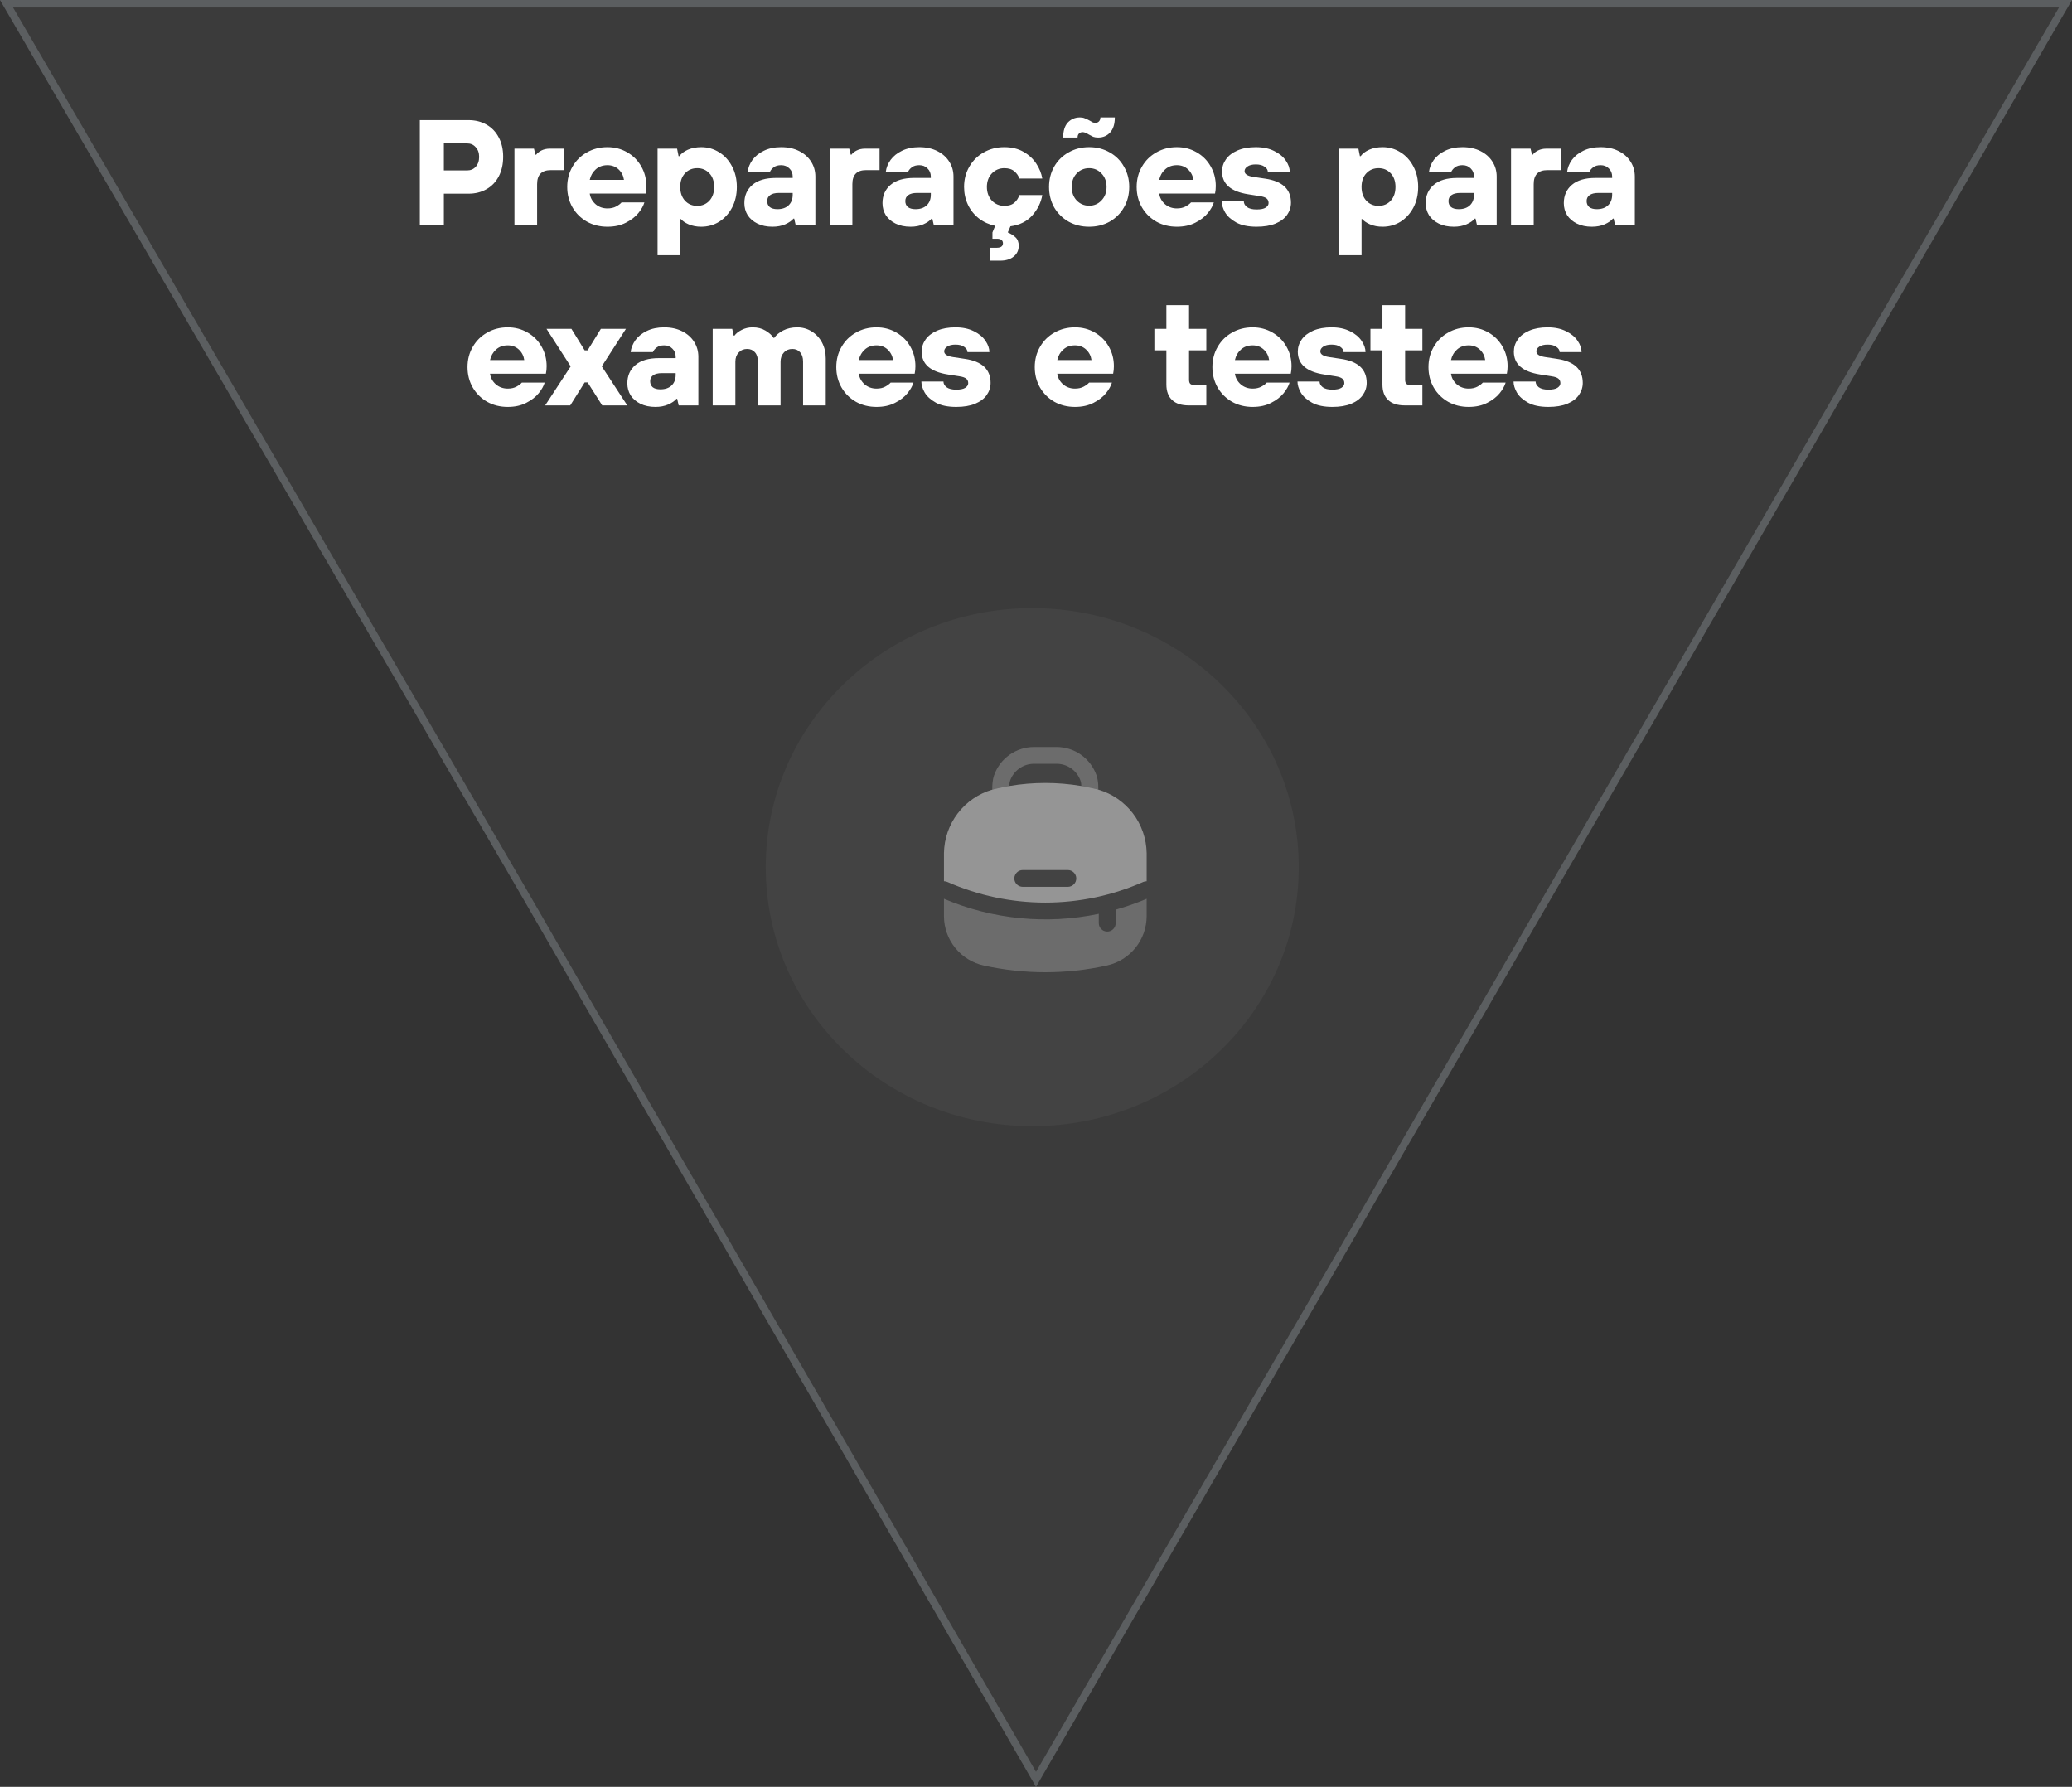 <svg width="276" height="238" viewBox="0 0 276 238" fill="none" xmlns="http://www.w3.org/2000/svg">
<rect x="0" y="0" width="276" height="238" fill="#333333" stroke="none"/>
<ellipse cx="137.5" cy="115.5" rx="35.5" ry="34.5" fill="white" fill-opacity="0.04"/>
<path d="M55.924 30V15.999H62.404C63.311 15.999 64.111 16.2 64.804 16.599C65.511 17 66.058 17.573 66.444 18.32C66.831 19.053 67.024 19.906 67.024 20.88C67.024 21.866 66.831 22.733 66.444 23.48C66.058 24.226 65.511 24.799 64.804 25.2C64.111 25.599 63.311 25.799 62.404 25.799H59.124V30H55.924ZM62.224 22.7C62.691 22.7 63.071 22.54 63.364 22.22C63.671 21.886 63.824 21.446 63.824 20.899C63.824 20.353 63.671 19.919 63.364 19.599C63.071 19.266 62.691 19.099 62.224 19.099H59.124V22.7H62.224ZM68.527 30V19.799H71.127L71.327 20.599H71.427C71.574 20.386 71.807 20.2 72.127 20.04C72.447 19.88 72.814 19.799 73.227 19.799H75.167V22.66H73.367C72.154 22.66 71.547 23.279 71.547 24.52V30H68.527ZM80.917 30.2C79.904 30.2 78.99 29.973 78.177 29.52C77.364 29.053 76.724 28.419 76.257 27.619C75.79 26.806 75.557 25.899 75.557 24.899C75.557 23.899 75.79 23 76.257 22.2C76.724 21.386 77.364 20.753 78.177 20.299C78.99 19.833 79.904 19.599 80.917 19.599C81.877 19.599 82.75 19.826 83.537 20.279C84.337 20.733 84.964 21.36 85.417 22.16C85.87 22.946 86.097 23.82 86.097 24.779C86.097 25.14 86.064 25.473 85.997 25.779H78.557C78.637 26.34 78.897 26.813 79.337 27.2C79.777 27.573 80.304 27.759 80.917 27.759C81.37 27.759 81.757 27.673 82.077 27.5C82.397 27.326 82.637 27.146 82.797 26.959H85.837C85.704 27.413 85.437 27.886 85.037 28.38C84.637 28.873 84.084 29.299 83.377 29.66C82.684 30.02 81.864 30.2 80.917 30.2ZM83.117 23.959C83.037 23.399 82.797 22.933 82.397 22.559C81.997 22.186 81.504 22 80.917 22C80.29 22 79.77 22.186 79.357 22.559C78.944 22.933 78.677 23.399 78.557 23.959H83.117ZM87.591 33.999V19.799H90.191L90.391 20.799H90.491C90.744 20.453 91.124 20.166 91.631 19.939C92.151 19.713 92.744 19.599 93.411 19.599C94.277 19.599 95.071 19.826 95.791 20.279C96.511 20.72 97.084 21.346 97.511 22.16C97.937 22.959 98.151 23.873 98.151 24.899C98.151 25.926 97.937 26.846 97.511 27.66C97.084 28.459 96.511 29.086 95.791 29.54C95.071 29.98 94.277 30.2 93.411 30.2C92.784 30.2 92.224 30.093 91.731 29.88C91.251 29.666 90.911 29.433 90.711 29.18H90.611V33.999H87.591ZM92.871 27.419C93.524 27.419 94.064 27.193 94.491 26.739C94.917 26.273 95.131 25.66 95.131 24.899C95.131 24.14 94.917 23.533 94.491 23.079C94.064 22.626 93.524 22.399 92.871 22.399C92.217 22.399 91.677 22.626 91.251 23.079C90.824 23.533 90.611 24.14 90.611 24.899C90.611 25.66 90.824 26.273 91.251 26.739C91.677 27.193 92.217 27.419 92.871 27.419ZM102.892 30.2C102.132 30.2 101.465 30.059 100.892 29.779C100.332 29.5 99.898 29.126 99.592 28.66C99.298 28.18 99.152 27.646 99.152 27.059C99.152 26.046 99.512 25.233 100.232 24.619C100.952 24.006 101.992 23.7 103.352 23.7H105.592V23.52C105.592 23.079 105.445 22.72 105.152 22.439C104.872 22.146 104.505 22 104.052 22C103.638 22 103.312 22.093 103.072 22.279C102.832 22.453 102.658 22.66 102.552 22.899H99.592C99.658 22.34 99.872 21.806 100.232 21.299C100.605 20.793 101.112 20.386 101.752 20.079C102.405 19.759 103.172 19.599 104.052 19.599C104.972 19.599 105.772 19.773 106.452 20.119C107.145 20.466 107.678 20.939 108.052 21.54C108.425 22.126 108.612 22.786 108.612 23.52V30H105.992L105.792 29.119H105.692C105.465 29.399 105.098 29.653 104.592 29.88C104.098 30.093 103.532 30.2 102.892 30.2ZM103.552 27.86C104.192 27.86 104.692 27.686 105.052 27.34C105.412 26.993 105.592 26.526 105.592 25.939V25.7H103.752C103.232 25.7 102.838 25.799 102.572 26C102.318 26.186 102.192 26.446 102.192 26.779C102.192 27.113 102.305 27.38 102.532 27.579C102.772 27.766 103.112 27.86 103.552 27.86ZM110.521 30V19.799H113.121L113.321 20.599H113.421C113.568 20.386 113.801 20.2 114.121 20.04C114.441 19.88 114.808 19.799 115.221 19.799H117.161V22.66H115.361C114.148 22.66 113.541 23.279 113.541 24.52V30H110.521ZM121.291 30.2C120.531 30.2 119.864 30.059 119.291 29.779C118.731 29.5 118.297 29.126 117.991 28.66C117.697 28.18 117.551 27.646 117.551 27.059C117.551 26.046 117.911 25.233 118.631 24.619C119.351 24.006 120.391 23.7 121.751 23.7H123.991V23.52C123.991 23.079 123.844 22.72 123.551 22.439C123.271 22.146 122.904 22 122.451 22C122.037 22 121.711 22.093 121.471 22.279C121.231 22.453 121.057 22.66 120.951 22.899H117.991C118.057 22.34 118.271 21.806 118.631 21.299C119.004 20.793 119.511 20.386 120.151 20.079C120.804 19.759 121.571 19.599 122.451 19.599C123.371 19.599 124.171 19.773 124.851 20.119C125.544 20.466 126.077 20.939 126.451 21.54C126.824 22.126 127.011 22.786 127.011 23.52V30H124.391L124.191 29.119H124.091C123.864 29.399 123.497 29.653 122.991 29.88C122.497 30.093 121.931 30.2 121.291 30.2ZM121.951 27.86C122.591 27.86 123.091 27.686 123.451 27.34C123.811 26.993 123.991 26.526 123.991 25.939V25.7H122.151C121.631 25.7 121.237 25.799 120.971 26C120.717 26.186 120.591 26.446 120.591 26.779C120.591 27.113 120.704 27.38 120.931 27.579C121.171 27.766 121.511 27.86 121.951 27.86ZM133.78 27.419C134.354 27.419 134.8 27.279 135.12 27C135.44 26.72 135.66 26.38 135.78 25.98H138.84C138.667 26.98 138.22 27.886 137.5 28.7C136.78 29.5 135.814 29.98 134.6 30.14L134.24 30.959C134.627 31.119 134.967 31.333 135.26 31.599C135.554 31.866 135.7 32.246 135.7 32.739C135.7 33.326 135.48 33.8 135.04 34.16C134.6 34.533 133.994 34.719 133.22 34.719H131.9V32.999H132.8C133.067 32.999 133.267 32.946 133.4 32.84C133.534 32.733 133.6 32.586 133.6 32.4C133.6 32.213 133.534 32.066 133.4 31.959C133.267 31.853 133.067 31.799 132.8 31.799H132.2V30.959L132.56 30.079C131.747 29.906 131.027 29.579 130.4 29.099C129.774 28.606 129.287 28 128.94 27.279C128.594 26.546 128.42 25.753 128.42 24.899C128.42 23.899 128.654 23 129.12 22.2C129.587 21.386 130.227 20.753 131.04 20.299C131.854 19.833 132.767 19.599 133.78 19.599C134.767 19.599 135.62 19.806 136.34 20.22C137.06 20.633 137.627 21.16 138.04 21.799C138.454 22.426 138.72 23.086 138.84 23.779H135.78C135.66 23.406 135.44 23.086 135.12 22.82C134.8 22.54 134.354 22.399 133.78 22.399C133.127 22.399 132.574 22.633 132.12 23.099C131.68 23.566 131.46 24.166 131.46 24.899C131.46 25.633 131.68 26.239 132.12 26.72C132.574 27.186 133.127 27.419 133.78 27.419ZM145.079 30.2C144.066 30.2 143.152 29.973 142.339 29.52C141.526 29.053 140.886 28.419 140.419 27.619C139.966 26.806 139.739 25.899 139.739 24.899C139.739 23.899 139.966 23 140.419 22.2C140.886 21.386 141.526 20.753 142.339 20.299C143.152 19.833 144.066 19.599 145.079 19.599C146.092 19.599 147.006 19.833 147.819 20.299C148.632 20.753 149.266 21.386 149.719 22.2C150.186 23 150.419 23.899 150.419 24.899C150.419 25.899 150.186 26.806 149.719 27.619C149.266 28.419 148.632 29.053 147.819 29.52C147.006 29.973 146.092 30.2 145.079 30.2ZM145.079 27.399C145.732 27.399 146.279 27.166 146.719 26.7C147.172 26.233 147.399 25.633 147.399 24.899C147.399 24.166 147.172 23.566 146.719 23.099C146.279 22.633 145.732 22.399 145.079 22.399C144.426 22.399 143.872 22.633 143.419 23.099C142.979 23.566 142.759 24.166 142.759 24.899C142.759 25.633 142.979 26.233 143.419 26.7C143.872 27.166 144.426 27.399 145.079 27.399ZM141.619 18.32C141.619 17.439 141.826 16.773 142.239 16.32C142.666 15.866 143.206 15.639 143.859 15.639C144.112 15.639 144.326 15.68 144.499 15.759C144.686 15.826 144.899 15.926 145.139 16.059C145.312 16.166 145.452 16.246 145.559 16.299C145.666 16.34 145.786 16.36 145.919 16.36C146.106 16.36 146.259 16.299 146.379 16.18C146.512 16.046 146.579 15.866 146.579 15.639H148.499C148.499 16.52 148.292 17.186 147.879 17.64C147.466 18.093 146.932 18.32 146.279 18.32C146.026 18.32 145.806 18.286 145.619 18.22C145.446 18.14 145.239 18.033 144.999 17.899C144.839 17.793 144.699 17.72 144.579 17.68C144.459 17.626 144.332 17.599 144.199 17.599C144.012 17.599 143.852 17.666 143.719 17.799C143.599 17.919 143.539 18.093 143.539 18.32H141.619ZM156.769 30.2C155.756 30.2 154.843 29.973 154.029 29.52C153.216 29.053 152.576 28.419 152.109 27.619C151.643 26.806 151.409 25.899 151.409 24.899C151.409 23.899 151.643 23 152.109 22.2C152.576 21.386 153.216 20.753 154.029 20.299C154.843 19.833 155.756 19.599 156.769 19.599C157.729 19.599 158.603 19.826 159.389 20.279C160.189 20.733 160.816 21.36 161.269 22.16C161.723 22.946 161.949 23.82 161.949 24.779C161.949 25.14 161.916 25.473 161.849 25.779H154.409C154.489 26.34 154.749 26.813 155.189 27.2C155.629 27.573 156.156 27.759 156.769 27.759C157.223 27.759 157.609 27.673 157.929 27.5C158.249 27.326 158.489 27.146 158.649 26.959H161.689C161.556 27.413 161.289 27.886 160.889 28.38C160.489 28.873 159.936 29.299 159.229 29.66C158.536 30.02 157.716 30.2 156.769 30.2ZM158.969 23.959C158.889 23.399 158.649 22.933 158.249 22.559C157.849 22.186 157.356 22 156.769 22C156.143 22 155.623 22.186 155.209 22.559C154.796 22.933 154.529 23.399 154.409 23.959H158.969ZM167.383 30.2C166.276 30.2 165.376 30.013 164.683 29.64C163.99 29.253 163.49 28.799 163.183 28.279C162.89 27.759 162.743 27.273 162.743 26.82H165.683C165.683 27.099 165.823 27.353 166.103 27.579C166.396 27.793 166.823 27.899 167.383 27.899C167.93 27.899 168.33 27.82 168.583 27.66C168.85 27.486 168.983 27.279 168.983 27.04C168.983 26.786 168.896 26.586 168.723 26.439C168.55 26.293 168.243 26.186 167.803 26.119L166.283 25.88C163.95 25.52 162.783 24.506 162.783 22.84C162.783 22.253 162.956 21.713 163.303 21.22C163.65 20.726 164.163 20.333 164.843 20.04C165.523 19.746 166.336 19.599 167.283 19.599C168.243 19.599 169.063 19.773 169.743 20.119C170.423 20.453 170.936 20.88 171.283 21.399C171.63 21.906 171.803 22.406 171.803 22.899H168.883C168.883 22.633 168.736 22.399 168.443 22.2C168.163 22 167.776 21.899 167.283 21.899C166.803 21.899 166.43 21.993 166.163 22.18C165.91 22.353 165.783 22.559 165.783 22.799C165.783 23.186 166.17 23.439 166.943 23.559L168.543 23.799C170.823 24.133 171.963 25.2 171.963 27C171.963 27.586 171.79 28.126 171.443 28.619C171.11 29.099 170.596 29.486 169.903 29.779C169.223 30.059 168.383 30.2 167.383 30.2ZM178.346 33.999V19.799H180.946L181.146 20.799H181.246C181.499 20.453 181.879 20.166 182.386 19.939C182.906 19.713 183.499 19.599 184.166 19.599C185.033 19.599 185.826 19.826 186.546 20.279C187.266 20.72 187.839 21.346 188.266 22.16C188.693 22.959 188.906 23.873 188.906 24.899C188.906 25.926 188.693 26.846 188.266 27.66C187.839 28.459 187.266 29.086 186.546 29.54C185.826 29.98 185.033 30.2 184.166 30.2C183.539 30.2 182.979 30.093 182.486 29.88C182.006 29.666 181.666 29.433 181.466 29.18H181.366V33.999H178.346ZM183.626 27.419C184.279 27.419 184.819 27.193 185.246 26.739C185.673 26.273 185.886 25.66 185.886 24.899C185.886 24.14 185.673 23.533 185.246 23.079C184.819 22.626 184.279 22.399 183.626 22.399C182.973 22.399 182.433 22.626 182.006 23.079C181.579 23.533 181.366 24.14 181.366 24.899C181.366 25.66 181.579 26.273 182.006 26.739C182.433 27.193 182.973 27.419 183.626 27.419ZM193.647 30.2C192.887 30.2 192.22 30.059 191.647 29.779C191.087 29.5 190.654 29.126 190.347 28.66C190.054 28.18 189.907 27.646 189.907 27.059C189.907 26.046 190.267 25.233 190.987 24.619C191.707 24.006 192.747 23.7 194.107 23.7H196.347V23.52C196.347 23.079 196.2 22.72 195.907 22.439C195.627 22.146 195.26 22 194.807 22C194.394 22 194.067 22.093 193.827 22.279C193.587 22.453 193.414 22.66 193.307 22.899H190.347C190.414 22.34 190.627 21.806 190.987 21.299C191.36 20.793 191.867 20.386 192.507 20.079C193.16 19.759 193.927 19.599 194.807 19.599C195.727 19.599 196.527 19.773 197.207 20.119C197.9 20.466 198.434 20.939 198.807 21.54C199.18 22.126 199.367 22.786 199.367 23.52V30H196.747L196.547 29.119H196.447C196.22 29.399 195.854 29.653 195.347 29.88C194.854 30.093 194.287 30.2 193.647 30.2ZM194.307 27.86C194.947 27.86 195.447 27.686 195.807 27.34C196.167 26.993 196.347 26.526 196.347 25.939V25.7H194.507C193.987 25.7 193.594 25.799 193.327 26C193.074 26.186 192.947 26.446 192.947 26.779C192.947 27.113 193.06 27.38 193.287 27.579C193.527 27.766 193.867 27.86 194.307 27.86ZM201.277 30V19.799H203.877L204.077 20.599H204.177C204.323 20.386 204.557 20.2 204.877 20.04C205.197 19.88 205.563 19.799 205.977 19.799H207.917V22.66H206.117C204.903 22.66 204.297 23.279 204.297 24.52V30H201.277ZM212.046 30.2C211.286 30.2 210.62 30.059 210.046 29.779C209.486 29.5 209.053 29.126 208.746 28.66C208.453 28.18 208.306 27.646 208.306 27.059C208.306 26.046 208.666 25.233 209.386 24.619C210.106 24.006 211.146 23.7 212.506 23.7H214.746V23.52C214.746 23.079 214.6 22.72 214.306 22.439C214.026 22.146 213.66 22 213.206 22C212.793 22 212.466 22.093 212.226 22.279C211.986 22.453 211.813 22.66 211.706 22.899H208.746C208.813 22.34 209.026 21.806 209.386 21.299C209.76 20.793 210.266 20.386 210.906 20.079C211.56 19.759 212.326 19.599 213.206 19.599C214.126 19.599 214.926 19.773 215.606 20.119C216.3 20.466 216.833 20.939 217.206 21.54C217.58 22.126 217.766 22.786 217.766 23.52V30H215.146L214.946 29.119H214.846C214.62 29.399 214.253 29.653 213.746 29.88C213.253 30.093 212.686 30.2 212.046 30.2ZM212.706 27.86C213.346 27.86 213.846 27.686 214.206 27.34C214.566 26.993 214.746 26.526 214.746 25.939V25.7H212.906C212.386 25.7 211.993 25.799 211.726 26C211.473 26.186 211.346 26.446 211.346 26.779C211.346 27.113 211.46 27.38 211.686 27.579C211.926 27.766 212.266 27.86 212.706 27.86ZM67.635 54.2C66.622 54.2 65.709 53.973 64.895 53.52C64.082 53.053 63.442 52.419 62.975 51.62C62.509 50.806 62.275 49.9 62.275 48.9C62.275 47.9 62.509 46.999 62.975 46.2C63.442 45.386 64.082 44.753 64.895 44.3C65.709 43.833 66.622 43.599 67.635 43.599C68.595 43.599 69.469 43.826 70.255 44.279C71.055 44.733 71.682 45.359 72.135 46.16C72.589 46.946 72.815 47.819 72.815 48.779C72.815 49.139 72.782 49.473 72.715 49.779H65.275C65.355 50.34 65.615 50.813 66.055 51.2C66.495 51.573 67.022 51.76 67.635 51.76C68.089 51.76 68.475 51.673 68.795 51.499C69.115 51.326 69.355 51.146 69.515 50.959H72.555C72.422 51.413 72.155 51.886 71.755 52.38C71.355 52.873 70.802 53.3 70.095 53.66C69.402 54.02 68.582 54.2 67.635 54.2ZM69.835 47.959C69.755 47.4 69.515 46.933 69.115 46.559C68.715 46.186 68.222 45.999 67.635 45.999C67.009 45.999 66.489 46.186 66.075 46.559C65.662 46.933 65.395 47.4 65.275 47.959H69.835ZM75.958 53.999H72.618L76.018 48.8L72.798 43.8H76.118L77.878 46.66H78.278L80.038 43.8H83.378L80.158 48.8L83.558 53.999H80.218L78.278 50.94H77.878L75.958 53.999ZM87.305 54.2C86.545 54.2 85.879 54.059 85.305 53.779C84.745 53.499 84.312 53.126 84.005 52.66C83.712 52.179 83.565 51.646 83.565 51.059C83.565 50.046 83.925 49.233 84.645 48.62C85.365 48.006 86.405 47.7 87.765 47.7H90.005V47.52C90.005 47.08 89.859 46.719 89.565 46.44C89.285 46.146 88.919 45.999 88.465 45.999C88.052 45.999 87.725 46.093 87.485 46.279C87.245 46.453 87.072 46.66 86.965 46.9H84.005C84.072 46.34 84.285 45.806 84.645 45.3C85.019 44.793 85.525 44.386 86.165 44.08C86.819 43.76 87.585 43.599 88.465 43.599C89.385 43.599 90.185 43.773 90.865 44.12C91.559 44.466 92.092 44.94 92.465 45.539C92.839 46.126 93.025 46.786 93.025 47.52V53.999H90.405L90.205 53.12H90.105C89.879 53.4 89.512 53.653 89.005 53.88C88.512 54.093 87.945 54.2 87.305 54.2ZM87.965 51.859C88.605 51.859 89.105 51.686 89.465 51.34C89.825 50.993 90.005 50.526 90.005 49.94V49.7H88.165C87.645 49.7 87.252 49.8 86.985 49.999C86.732 50.186 86.605 50.446 86.605 50.779C86.605 51.113 86.719 51.38 86.945 51.58C87.185 51.766 87.525 51.859 87.965 51.859ZM94.935 53.999V43.8H97.535L97.735 44.7H97.835C98.035 44.419 98.355 44.166 98.795 43.94C99.235 43.713 99.721 43.599 100.255 43.599C100.921 43.599 101.495 43.746 101.975 44.039C102.468 44.333 102.821 44.653 103.035 44.999H103.135C103.388 44.626 103.781 44.3 104.315 44.02C104.861 43.739 105.488 43.599 106.195 43.599C106.901 43.599 107.541 43.779 108.115 44.139C108.701 44.499 109.161 44.993 109.495 45.62C109.828 46.246 109.995 46.953 109.995 47.739V53.999H106.975V48.179C106.975 47.633 106.841 47.213 106.575 46.919C106.321 46.626 105.975 46.48 105.535 46.48C105.081 46.48 104.708 46.639 104.415 46.959C104.121 47.279 103.975 47.686 103.975 48.179V53.999H100.955V48.179C100.955 47.633 100.821 47.213 100.555 46.919C100.301 46.626 99.955 46.48 99.515 46.48C99.061 46.48 98.688 46.639 98.395 46.959C98.101 47.266 97.955 47.673 97.955 48.179V53.999H94.935ZM116.758 54.2C115.745 54.2 114.831 53.973 114.018 53.52C113.205 53.053 112.565 52.419 112.098 51.62C111.631 50.806 111.398 49.9 111.398 48.9C111.398 47.9 111.631 46.999 112.098 46.2C112.565 45.386 113.205 44.753 114.018 44.3C114.831 43.833 115.745 43.599 116.758 43.599C117.718 43.599 118.591 43.826 119.378 44.279C120.178 44.733 120.805 45.359 121.258 46.16C121.711 46.946 121.938 47.819 121.938 48.779C121.938 49.139 121.905 49.473 121.838 49.779H114.398C114.478 50.34 114.738 50.813 115.178 51.2C115.618 51.573 116.145 51.76 116.758 51.76C117.211 51.76 117.598 51.673 117.918 51.499C118.238 51.326 118.478 51.146 118.638 50.959H121.678C121.545 51.413 121.278 51.886 120.878 52.38C120.478 52.873 119.925 53.3 119.218 53.66C118.525 54.02 117.705 54.2 116.758 54.2ZM118.958 47.959C118.878 47.4 118.638 46.933 118.238 46.559C117.838 46.186 117.345 45.999 116.758 45.999C116.131 45.999 115.611 46.186 115.198 46.559C114.785 46.933 114.518 47.4 114.398 47.959H118.958ZM127.372 54.2C126.265 54.2 125.365 54.013 124.672 53.639C123.978 53.253 123.478 52.8 123.172 52.279C122.878 51.76 122.732 51.273 122.732 50.819H125.672C125.672 51.099 125.812 51.353 126.092 51.58C126.385 51.793 126.812 51.9 127.372 51.9C127.918 51.9 128.318 51.819 128.572 51.66C128.838 51.486 128.972 51.279 128.972 51.039C128.972 50.786 128.885 50.586 128.712 50.44C128.538 50.293 128.232 50.186 127.792 50.12L126.272 49.88C123.938 49.52 122.772 48.506 122.772 46.84C122.772 46.253 122.945 45.713 123.292 45.219C123.638 44.726 124.152 44.333 124.832 44.039C125.512 43.746 126.325 43.599 127.272 43.599C128.232 43.599 129.052 43.773 129.732 44.12C130.412 44.453 130.925 44.88 131.272 45.4C131.618 45.906 131.792 46.406 131.792 46.9H128.872C128.872 46.633 128.725 46.4 128.432 46.2C128.152 45.999 127.765 45.9 127.272 45.9C126.792 45.9 126.418 45.993 126.152 46.179C125.898 46.353 125.772 46.559 125.772 46.8C125.772 47.186 126.158 47.44 126.932 47.559L128.532 47.8C130.812 48.133 131.952 49.2 131.952 50.999C131.952 51.586 131.778 52.126 131.432 52.62C131.098 53.099 130.585 53.486 129.892 53.779C129.212 54.059 128.372 54.2 127.372 54.2ZM143.195 54.2C142.181 54.2 141.268 53.973 140.455 53.52C139.641 53.053 139.001 52.419 138.535 51.62C138.068 50.806 137.835 49.9 137.835 48.9C137.835 47.9 138.068 46.999 138.535 46.2C139.001 45.386 139.641 44.753 140.455 44.3C141.268 43.833 142.181 43.599 143.195 43.599C144.155 43.599 145.028 43.826 145.815 44.279C146.615 44.733 147.241 45.359 147.695 46.16C148.148 46.946 148.375 47.819 148.375 48.779C148.375 49.139 148.341 49.473 148.275 49.779H140.835C140.915 50.34 141.175 50.813 141.615 51.2C142.055 51.573 142.581 51.76 143.195 51.76C143.648 51.76 144.035 51.673 144.355 51.499C144.675 51.326 144.915 51.146 145.075 50.959H148.115C147.981 51.413 147.715 51.886 147.315 52.38C146.915 52.873 146.361 53.3 145.655 53.66C144.961 54.02 144.141 54.2 143.195 54.2ZM145.395 47.959C145.315 47.4 145.075 46.933 144.675 46.559C144.275 46.186 143.781 45.999 143.195 45.999C142.568 45.999 142.048 46.186 141.635 46.559C141.221 46.933 140.955 47.4 140.835 47.959H145.395ZM158.348 53.999C157.375 53.999 156.635 53.76 156.128 53.279C155.622 52.8 155.368 52.113 155.368 51.219V46.66H153.768V43.8H155.368V40.639H158.388V43.8H160.688V46.66H158.388V50.58C158.388 50.833 158.442 51.013 158.548 51.12C158.655 51.226 158.835 51.279 159.088 51.279H160.688V53.999H158.348ZM166.858 54.2C165.845 54.2 164.931 53.973 164.118 53.52C163.305 53.053 162.665 52.419 162.198 51.62C161.731 50.806 161.498 49.9 161.498 48.9C161.498 47.9 161.731 46.999 162.198 46.2C162.665 45.386 163.305 44.753 164.118 44.3C164.931 43.833 165.845 43.599 166.858 43.599C167.818 43.599 168.691 43.826 169.478 44.279C170.278 44.733 170.905 45.359 171.358 46.16C171.811 46.946 172.038 47.819 172.038 48.779C172.038 49.139 172.005 49.473 171.938 49.779H164.498C164.578 50.34 164.838 50.813 165.278 51.2C165.718 51.573 166.245 51.76 166.858 51.76C167.311 51.76 167.698 51.673 168.018 51.499C168.338 51.326 168.578 51.146 168.738 50.959H171.778C171.645 51.413 171.378 51.886 170.978 52.38C170.578 52.873 170.025 53.3 169.318 53.66C168.625 54.02 167.805 54.2 166.858 54.2ZM169.058 47.959C168.978 47.4 168.738 46.933 168.338 46.559C167.938 46.186 167.445 45.999 166.858 45.999C166.231 45.999 165.711 46.186 165.298 46.559C164.885 46.933 164.618 47.4 164.498 47.959H169.058ZM177.472 54.2C176.365 54.2 175.465 54.013 174.772 53.639C174.078 53.253 173.578 52.8 173.272 52.279C172.978 51.76 172.832 51.273 172.832 50.819H175.772C175.772 51.099 175.912 51.353 176.192 51.58C176.485 51.793 176.912 51.9 177.472 51.9C178.018 51.9 178.418 51.819 178.672 51.66C178.938 51.486 179.072 51.279 179.072 51.039C179.072 50.786 178.985 50.586 178.812 50.44C178.638 50.293 178.332 50.186 177.892 50.12L176.372 49.88C174.038 49.52 172.872 48.506 172.872 46.84C172.872 46.253 173.045 45.713 173.392 45.219C173.738 44.726 174.252 44.333 174.932 44.039C175.612 43.746 176.425 43.599 177.372 43.599C178.332 43.599 179.152 43.773 179.832 44.12C180.512 44.453 181.025 44.88 181.372 45.4C181.718 45.906 181.892 46.406 181.892 46.9H178.972C178.972 46.633 178.825 46.4 178.532 46.2C178.252 45.999 177.865 45.9 177.372 45.9C176.892 45.9 176.518 45.993 176.252 46.179C175.998 46.353 175.872 46.559 175.872 46.8C175.872 47.186 176.258 47.44 177.032 47.559L178.632 47.8C180.912 48.133 182.052 49.2 182.052 50.999C182.052 51.586 181.878 52.126 181.532 52.62C181.198 53.099 180.685 53.486 179.992 53.779C179.312 54.059 178.472 54.2 177.472 54.2ZM187.129 53.999C186.155 53.999 185.415 53.76 184.909 53.279C184.402 52.8 184.149 52.113 184.149 51.219V46.66H182.549V43.8H184.149V40.639H187.169V43.8H189.469V46.66H187.169V50.58C187.169 50.833 187.222 51.013 187.329 51.12C187.435 51.226 187.615 51.279 187.869 51.279H189.469V53.999H187.129ZM195.639 54.2C194.625 54.2 193.712 53.973 192.899 53.52C192.085 53.053 191.445 52.419 190.979 51.62C190.512 50.806 190.279 49.9 190.279 48.9C190.279 47.9 190.512 46.999 190.979 46.2C191.445 45.386 192.085 44.753 192.899 44.3C193.712 43.833 194.625 43.599 195.639 43.599C196.599 43.599 197.472 43.826 198.259 44.279C199.059 44.733 199.685 45.359 200.139 46.16C200.592 46.946 200.819 47.819 200.819 48.779C200.819 49.139 200.785 49.473 200.719 49.779H193.279C193.359 50.34 193.619 50.813 194.059 51.2C194.499 51.573 195.025 51.76 195.639 51.76C196.092 51.76 196.479 51.673 196.799 51.499C197.119 51.326 197.359 51.146 197.519 50.959H200.559C200.425 51.413 200.159 51.886 199.759 52.38C199.359 52.873 198.805 53.3 198.099 53.66C197.405 54.02 196.585 54.2 195.639 54.2ZM197.839 47.959C197.759 47.4 197.519 46.933 197.119 46.559C196.719 46.186 196.225 45.999 195.639 45.999C195.012 45.999 194.492 46.186 194.079 46.559C193.665 46.933 193.399 47.4 193.279 47.959H197.839ZM206.252 54.2C205.145 54.2 204.245 54.013 203.552 53.639C202.859 53.253 202.359 52.8 202.052 52.279C201.759 51.76 201.612 51.273 201.612 50.819H204.552C204.552 51.099 204.692 51.353 204.972 51.58C205.265 51.793 205.692 51.9 206.252 51.9C206.799 51.9 207.199 51.819 207.452 51.66C207.719 51.486 207.852 51.279 207.852 51.039C207.852 50.786 207.765 50.586 207.592 50.44C207.419 50.293 207.112 50.186 206.672 50.12L205.152 49.88C202.819 49.52 201.652 48.506 201.652 46.84C201.652 46.253 201.825 45.713 202.172 45.219C202.519 44.726 203.032 44.333 203.712 44.039C204.392 43.746 205.205 43.599 206.152 43.599C207.112 43.599 207.932 43.773 208.612 44.12C209.292 44.453 209.805 44.88 210.152 45.4C210.499 45.906 210.672 46.406 210.672 46.9H207.752C207.752 46.633 207.605 46.4 207.312 46.2C207.032 45.999 206.645 45.9 206.152 45.9C205.672 45.9 205.299 45.993 205.032 46.179C204.779 46.353 204.652 46.559 204.652 46.8C204.652 47.186 205.039 47.44 205.812 47.559L207.412 47.8C209.692 48.133 210.832 49.2 210.832 50.999C210.832 51.586 210.659 52.126 210.312 52.62C209.979 53.099 209.465 53.486 208.772 53.779C208.092 54.059 207.252 54.2 206.252 54.2Z" fill="white"/>
<path fill-rule="evenodd" clip-rule="evenodd" d="M132.178 105.179C130.344 105.714 128.73 106.823 127.571 108.343C126.413 109.862 125.771 111.713 125.74 113.624L125.739 113.894V117.378C125.896 117.378 126.052 117.41 126.196 117.474C130.305 119.287 134.747 120.223 139.239 120.223C143.73 120.223 148.172 119.287 152.281 117.474C152.426 117.411 152.582 117.378 152.74 117.38V113.625C152.709 111.715 152.068 109.864 150.91 108.345C149.752 106.825 148.138 105.716 146.304 105.18C145.887 105.044 144.624 104.799 144.045 104.694C140.865 104.154 137.616 104.154 134.436 104.694C133.828 104.808 132.528 105.066 132.177 105.18M136.24 115.889C136.093 115.888 135.947 115.916 135.811 115.972C135.674 116.028 135.551 116.11 135.446 116.214C135.342 116.318 135.259 116.441 135.202 116.577C135.145 116.713 135.116 116.859 135.115 117.006C135.115 117.623 135.619 118.124 136.24 118.124H142.24C142.861 118.124 143.365 117.623 143.365 117.006C143.365 116.859 143.335 116.713 143.279 116.577C143.222 116.441 143.139 116.318 143.034 116.214C142.93 116.11 142.806 116.028 142.67 115.972C142.533 115.916 142.388 115.888 142.24 115.889H136.24Z" fill="white" fill-opacity="0.44"/>
<path opacity="0.5" d="M134.55 103.988C134.782 103.328 135.214 102.756 135.786 102.353C136.358 101.949 137.04 101.733 137.74 101.735H140.74C142.215 101.735 143.47 102.674 143.929 103.988C143.997 104.183 144.031 104.408 144.045 104.693C144.624 104.798 145.885 105.042 146.302 105.179V105.087C146.302 104.579 146.286 103.914 146.055 103.254C145.667 102.155 144.948 101.203 143.995 100.53C143.043 99.858 141.906 99.498 140.74 99.499H137.74C136.574 99.497 135.436 99.857 134.484 100.53C133.532 101.202 132.812 102.154 132.424 103.254C132.195 103.914 132.177 104.579 132.177 105.087V105.177C132.526 105.065 133.827 104.807 134.434 104.693C134.449 104.408 134.482 104.183 134.55 103.988ZM152.74 119.715C151.39 120.288 150.012 120.771 148.615 121.164V122.964C148.615 123.111 148.585 123.257 148.529 123.393C148.472 123.529 148.389 123.653 148.284 123.757C148.18 123.86 148.056 123.943 147.92 123.999C147.784 124.055 147.638 124.083 147.49 124.083C147.193 124.084 146.907 123.967 146.697 123.757C146.486 123.548 146.366 123.263 146.365 122.966V121.718C139.447 123.174 132.249 122.475 125.74 119.715V122.034C125.744 123.57 126.272 125.059 127.238 126.254C128.203 127.449 129.548 128.279 131.049 128.606C136.444 129.797 142.036 129.797 147.433 128.606C148.934 128.278 150.278 127.449 151.243 126.254C152.208 125.059 152.736 123.57 152.74 122.034V119.715Z" fill="white" fill-opacity="0.44"/>
<path fill-rule="evenodd" clip-rule="evenodd" d="M6.10352e-05 -0L138 -0L276 -0L138 238L69.442 119.283L6.10352e-05 -0Z" fill="white" fill-opacity="0.04"/>
<path d="M0.87 0.5L138 0.5L275.132 0.5L138.001 237.001L69.875 119.033L69.874 119.031L0.87 0.5Z" stroke="#DFEFF7" stroke-opacity="0.2"/>
</svg>
